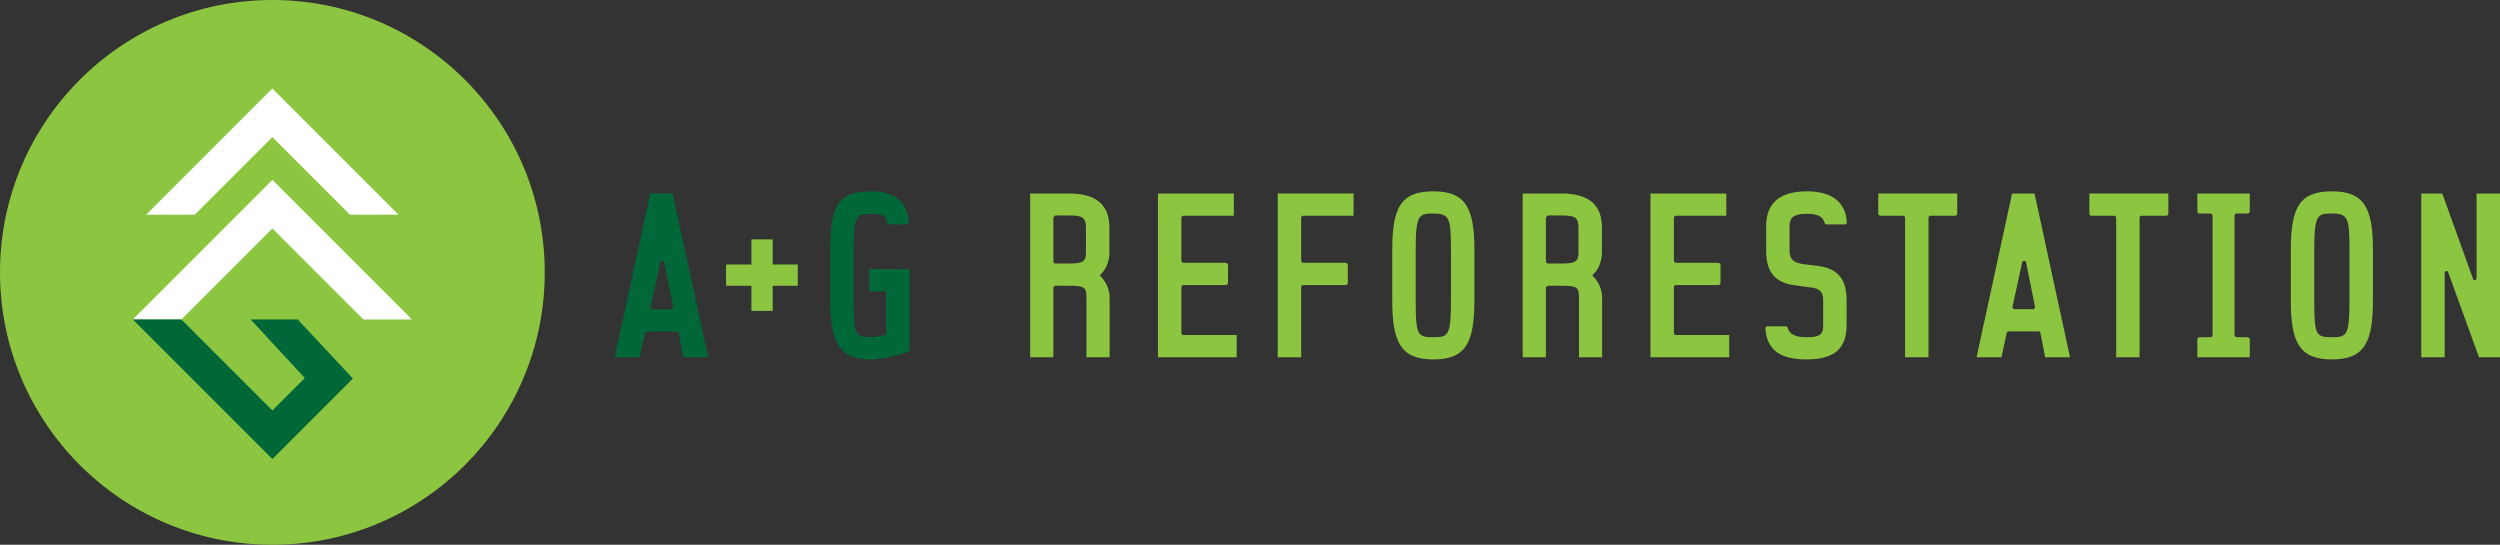 <?xml version="1.0" encoding="UTF-8" standalone="no"?>
<!DOCTYPE svg PUBLIC "-//W3C//DTD SVG 1.1//EN" "http://www.w3.org/Graphics/SVG/1.1/DTD/svg11.dtd">
<svg xmlns:dc="http://purl.org/dc/elements/1.1/" xmlns="http://www.w3.org/2000/svg" version="1.1" xmlns:xl="http://www.w3.org/1999/xlink" viewBox="88.988 69.131 226.769 49.414" width="226.769" height="49.414">
  <rect x="88.988" y="69.131" width="226.769" height="49.414" fill="#333333" stroke="none"/>
  <defs/>
  <g id="Canvas_1" stroke-opacity="1" stroke-dasharray="none" fill="none" stroke="none" fill-opacity="1">
    <title>Canvas 1</title>
    <g id="Canvas_1: Layer 1">
      <title>Layer 1</title>
      <g id="Graphic_2">
        <path d="M 138.401 93.838 C 138.401 107.483 127.34 118.545 113.694 118.545 C 100.049 118.545 88.988 107.483 88.988 93.838 C 88.988 80.192 100.049 69.131 113.694 69.131 C 127.34 69.131 138.401 80.192 138.401 93.838 Z" fill="#8cc53f"/>
      </g>
      <g id="Graphic_3">
        <path d="M 113.697 89.856 L 121.949 98.108 L 126.344 98.108 L 126.35 98.103 L 113.697 85.449 L 101.038 98.108 L 105.445 98.108 Z" fill="white"/>
      </g>
      <g id="Graphic_4">
        <path d="M 105.444 98.108 L 101.038 98.108 L 113.696 110.768 L 120.998 103.465 L 115.987 98.108 L 111.753 98.108 L 111.735 98.124 L 116.637 103.42 L 113.696 106.361 Z" fill="#006838"/>
      </g>
      <g id="Graphic_5">
        <path d="M 113.694 81.568 L 120.738 88.612 L 125.143 88.612 L 117.174 80.641 L 114.727 78.194 L 113.694 77.161 L 112.191 78.663 L 110.214 80.64 L 102.244 88.612 L 106.65 88.612 Z" fill="white"/>
      </g>
      <g id="Graphic_6">
        <path d="M 149.239 92.927 C 149.194 92.73 148.931 92.751 148.887 92.927 L 148.011 96.936 C 147.989 97.068 148.055 97.177 148.165 97.177 L 149.895 97.177 C 149.94 97.177 150.071 97.111 150.05 96.958 Z M 150.969 101.537 L 150.531 99.302 C 150.531 99.258 150.466 99.193 150.399 99.193 L 147.639 99.193 C 147.552 99.193 147.507 99.258 147.485 99.324 L 147.003 101.537 L 144.747 101.537 L 147.968 86.683 L 150.005 86.683 L 153.225 101.537 Z" fill="#006838"/>
      </g>
      <g id="Graphic_7">
        <path d="M 159.077 95.052 L 159.077 97.331 L 157.147 97.331 L 157.147 95.052 L 154.848 95.052 L 154.848 93.123 L 157.147 93.123 L 157.147 90.845 L 159.077 90.845 L 159.077 93.123 L 161.354 93.123 L 161.354 95.052 Z" fill="#8cc53f"/>
      </g>
      <g id="Graphic_8">
        <path d="M 168.016 101.734 C 165.234 101.734 164.291 100.44 164.291 96.366 L 164.291 91.809 C 164.291 87.668 165.08 86.485 168.038 86.485 C 170.405 86.485 171.347 87.711 171.435 89.266 C 171.435 89.376 171.39 89.487 171.281 89.487 L 169.66 89.487 C 169.572 89.487 169.484 89.443 169.462 89.354 C 169.374 88.785 169.177 88.522 168.016 88.522 C 166.658 88.522 166.417 88.719 166.417 91.809 L 166.417 96.366 C 166.417 99.696 166.636 99.696 167.994 99.696 C 168.454 99.696 168.914 99.609 169.353 99.477 L 169.353 95.555 L 167.82 95.555 L 167.82 93.539 L 171.478 93.539 L 171.478 101.033 C 170.339 101.339 169.2 101.734 168.016 101.734 Z" fill="#006838"/>
      </g>
      <g id="Graphic_9">
        <path d="M 187.493 89.792 C 187.493 88.851 187.186 88.676 185.96 88.676 L 184.733 88.676 C 184.645 88.676 184.601 88.808 184.536 88.873 L 184.536 92.838 C 184.536 92.948 184.623 93.035 184.733 93.035 L 185.96 93.035 C 187.253 93.035 187.493 92.838 187.493 92.027 Z M 187.537 101.537 L 187.537 96.235 C 187.537 95.228 187.472 95.052 185.96 95.052 L 184.733 95.052 C 184.645 95.052 184.536 95.161 184.536 95.249 L 184.536 101.537 L 182.432 101.537 L 182.432 86.683 L 185.96 86.683 C 188.479 86.683 189.618 87.755 189.618 89.771 L 189.618 92.007 C 189.618 92.794 189.356 93.562 188.742 94.109 C 189.246 94.591 189.641 95.292 189.641 96.169 L 189.641 101.537 Z" fill="#8cc53f"/>
      </g>
      <g id="Graphic_10">
        <path d="M 194.023 101.537 L 194.023 86.683 L 200.904 86.683 L 200.904 88.697 L 196.323 88.697 C 196.236 88.697 196.149 88.808 196.149 88.894 L 196.149 92.751 C 196.149 92.86 196.214 92.971 196.323 92.971 L 200.179 92.971 C 200.268 92.971 200.376 93.058 200.376 93.146 L 200.376 94.788 C 200.376 94.898 200.29 94.986 200.179 94.986 L 196.323 94.986 C 196.236 94.986 196.149 95.073 196.149 95.161 L 196.149 99.324 C 196.149 99.433 196.214 99.521 196.323 99.521 L 201.166 99.521 L 201.166 101.537 Z" fill="#8cc53f"/>
      </g>
      <g id="Graphic_11">
        <path d="M 207.19 88.697 C 207.102 88.697 207.015 88.807 207.015 88.894 L 207.015 92.751 C 207.015 92.86 207.081 92.97 207.19 92.97 L 211.046 92.97 C 211.134 92.97 211.245 93.057 211.245 93.146 L 211.245 94.788 C 211.245 94.898 211.157 94.986 211.046 94.986 L 207.19 94.986 C 207.102 94.986 207.015 95.073 207.015 95.161 L 207.015 101.537 L 204.889 101.537 L 204.889 86.682 L 211.77 86.682 L 211.77 88.697 Z" fill="#8cc53f"/>
      </g>
      <g id="Graphic_12">
        <path d="M 220.601 91.81 C 220.601 88.895 220.468 88.501 219 88.501 C 217.708 88.501 217.402 88.567 217.402 91.81 L 217.402 96.389 C 217.402 99.543 217.554 99.719 219 99.719 C 220.337 99.719 220.601 99.61 220.601 96.389 Z M 219 101.735 C 216.042 101.735 215.277 100.157 215.277 96.389 L 215.277 91.81 C 215.277 87.931 216.065 86.486 219 86.486 C 221.958 86.486 222.726 88.019 222.726 91.81 L 222.726 96.389 C 222.726 100.223 221.937 101.735 219 101.735" fill="#8cc53f"/>
      </g>
      <g id="Graphic_13">
        <path d="M 232.169 89.792 C 232.169 88.851 231.862 88.676 230.635 88.676 L 229.408 88.676 C 229.319 88.676 229.276 88.808 229.211 88.873 L 229.211 92.838 C 229.211 92.948 229.298 93.035 229.408 93.035 L 230.635 93.035 C 231.928 93.035 232.169 92.838 232.169 92.027 Z M 232.212 101.537 L 232.212 96.235 C 232.212 95.228 232.147 95.052 230.635 95.052 L 229.408 95.052 C 229.319 95.052 229.211 95.161 229.211 95.249 L 229.211 101.537 L 227.107 101.537 L 227.107 86.683 L 230.635 86.683 C 233.155 86.683 234.294 87.755 234.294 89.771 L 234.294 92.007 C 234.294 92.794 234.031 93.562 233.417 94.109 C 233.921 94.591 234.315 95.292 234.315 96.169 L 234.315 101.537 Z" fill="#8cc53f"/>
      </g>
      <g id="Graphic_14">
        <path d="M 238.697 101.537 L 238.697 86.683 L 245.577 86.683 L 245.577 88.697 L 240.998 88.697 C 240.91 88.697 240.823 88.808 240.823 88.894 L 240.823 92.751 C 240.823 92.86 240.888 92.971 240.998 92.971 L 244.854 92.971 C 244.941 92.971 245.051 93.058 245.051 93.146 L 245.051 94.788 C 245.051 94.898 244.964 94.986 244.854 94.986 L 240.998 94.986 C 240.91 94.986 240.823 95.073 240.823 95.161 L 240.823 99.324 C 240.823 99.433 240.888 99.521 240.998 99.521 L 245.84 99.521 L 245.84 101.537 Z" fill="#8cc53f"/>
      </g>
      <g id="Graphic_15">
        <path d="M 256.357 89.487 L 254.67 89.487 C 254.604 89.487 254.516 89.443 254.495 89.354 C 254.342 88.742 253.836 88.522 252.852 88.522 C 251.493 88.522 251.317 89.048 251.317 89.639 L 251.317 91.896 C 251.317 92.838 251.93 92.992 252.632 93.101 C 252.939 93.146 253.267 93.167 253.596 93.211 C 254.933 93.364 256.489 93.758 256.489 96.322 L 256.489 98.6 C 256.489 100.726 255.415 101.734 252.852 101.734 C 250.113 101.734 249.236 100.573 249.126 98.952 C 249.126 98.841 249.17 98.732 249.28 98.732 L 250.946 98.732 C 251.033 98.732 251.122 98.775 251.143 98.864 C 251.317 99.499 251.93 99.718 252.852 99.718 C 254.342 99.74 254.364 99.237 254.364 98.6 L 254.364 96.322 C 254.364 95.38 253.75 95.249 253.049 95.183 C 252.742 95.139 252.436 95.095 252.107 95.051 C 250.749 94.898 249.192 94.504 249.192 91.918 L 249.192 89.639 C 249.192 87.733 250.245 86.485 252.874 86.485 C 255.349 86.485 256.401 87.624 256.51 89.266 C 256.51 89.376 256.467 89.487 256.357 89.487 Z" fill="#8cc53f"/>
      </g>
      <g id="Graphic_16">
        <path d="M 266.349 88.697 L 264.093 88.697 C 263.984 88.697 263.917 88.785 263.917 88.894 L 263.917 101.537 L 261.792 101.537 L 261.792 88.894 C 261.792 88.785 261.726 88.697 261.617 88.697 L 259.535 88.697 C 259.447 88.697 259.36 88.609 259.36 88.522 L 259.36 86.682 L 266.524 86.682 L 266.524 88.522 C 266.524 88.609 266.437 88.697 266.349 88.697 Z" fill="#8cc53f"/>
      </g>
      <g id="Graphic_17">
        <path d="M 272.769 92.927 C 272.724 92.73 272.461 92.751 272.417 92.927 L 271.541 96.936 C 271.519 97.068 271.585 97.177 271.695 97.177 L 273.426 97.177 C 273.47 97.177 273.601 97.111 273.58 96.958 Z M 274.499 101.537 L 274.062 99.302 C 274.062 99.258 273.996 99.193 273.929 99.193 L 271.168 99.193 C 271.082 99.193 271.038 99.258 271.015 99.324 L 270.535 101.537 L 268.277 101.537 L 271.498 86.683 L 273.536 86.683 L 276.756 101.537 Z" fill="#8cc53f"/>
      </g>
      <g id="Graphic_18">
        <path d="M 285.499 88.697 L 283.241 88.697 C 283.132 88.697 283.065 88.785 283.065 88.894 L 283.065 101.537 L 280.941 101.537 L 280.941 88.894 C 280.941 88.785 280.875 88.697 280.766 88.697 L 278.684 88.697 C 278.597 88.697 278.509 88.609 278.509 88.522 L 278.509 86.682 L 285.673 86.682 L 285.673 88.522 C 285.673 88.609 285.586 88.697 285.499 88.697 Z" fill="#8cc53f"/>
      </g>
      <g id="Graphic_19">
        <path d="M 288.303 101.537 L 288.303 99.894 C 288.303 99.807 288.413 99.719 288.501 99.719 L 289.487 99.719 C 289.596 99.719 289.683 99.631 289.683 99.521 L 289.683 88.697 C 289.683 88.589 289.596 88.501 289.487 88.501 L 288.501 88.501 C 288.413 88.501 288.303 88.412 288.303 88.325 L 288.303 86.683 L 293.058 86.683 L 293.058 88.325 C 293.058 88.412 292.949 88.501 292.861 88.501 L 291.874 88.501 C 291.765 88.501 291.677 88.589 291.677 88.697 L 291.677 99.521 C 291.677 99.631 291.765 99.719 291.874 99.719 L 292.861 99.719 C 292.949 99.719 293.058 99.807 293.058 99.894 L 293.058 101.537 Z" fill="#8cc53f"/>
      </g>
      <g id="Graphic_20">
        <path d="M 302.106 91.81 C 302.106 88.895 301.974 88.501 300.506 88.501 C 299.213 88.501 298.907 88.567 298.907 91.81 L 298.907 96.389 C 298.907 99.543 299.061 99.719 300.506 99.719 C 301.842 99.719 302.106 99.61 302.106 96.389 Z M 300.506 101.735 C 297.547 101.735 296.782 100.157 296.782 96.389 L 296.782 91.81 C 296.782 87.931 297.571 86.486 300.506 86.486 C 303.465 86.486 304.231 88.019 304.231 91.81 L 304.231 96.389 C 304.231 100.223 303.442 101.735 300.506 101.735" fill="#8cc53f"/>
      </g>
      <g id="Graphic_21">
        <path d="M 313.851 101.537 L 311.046 93.804 C 311.003 93.649 310.74 93.715 310.74 93.847 L 310.74 101.537 L 308.615 101.537 L 308.615 86.683 L 310.521 86.683 L 313.326 94.46 C 313.39 94.636 313.632 94.526 313.632 94.35 L 313.632 86.683 L 315.757 86.683 L 315.757 101.537 Z" fill="#8cc53f"/>
      </g>
    </g>
  </g>
</svg>
